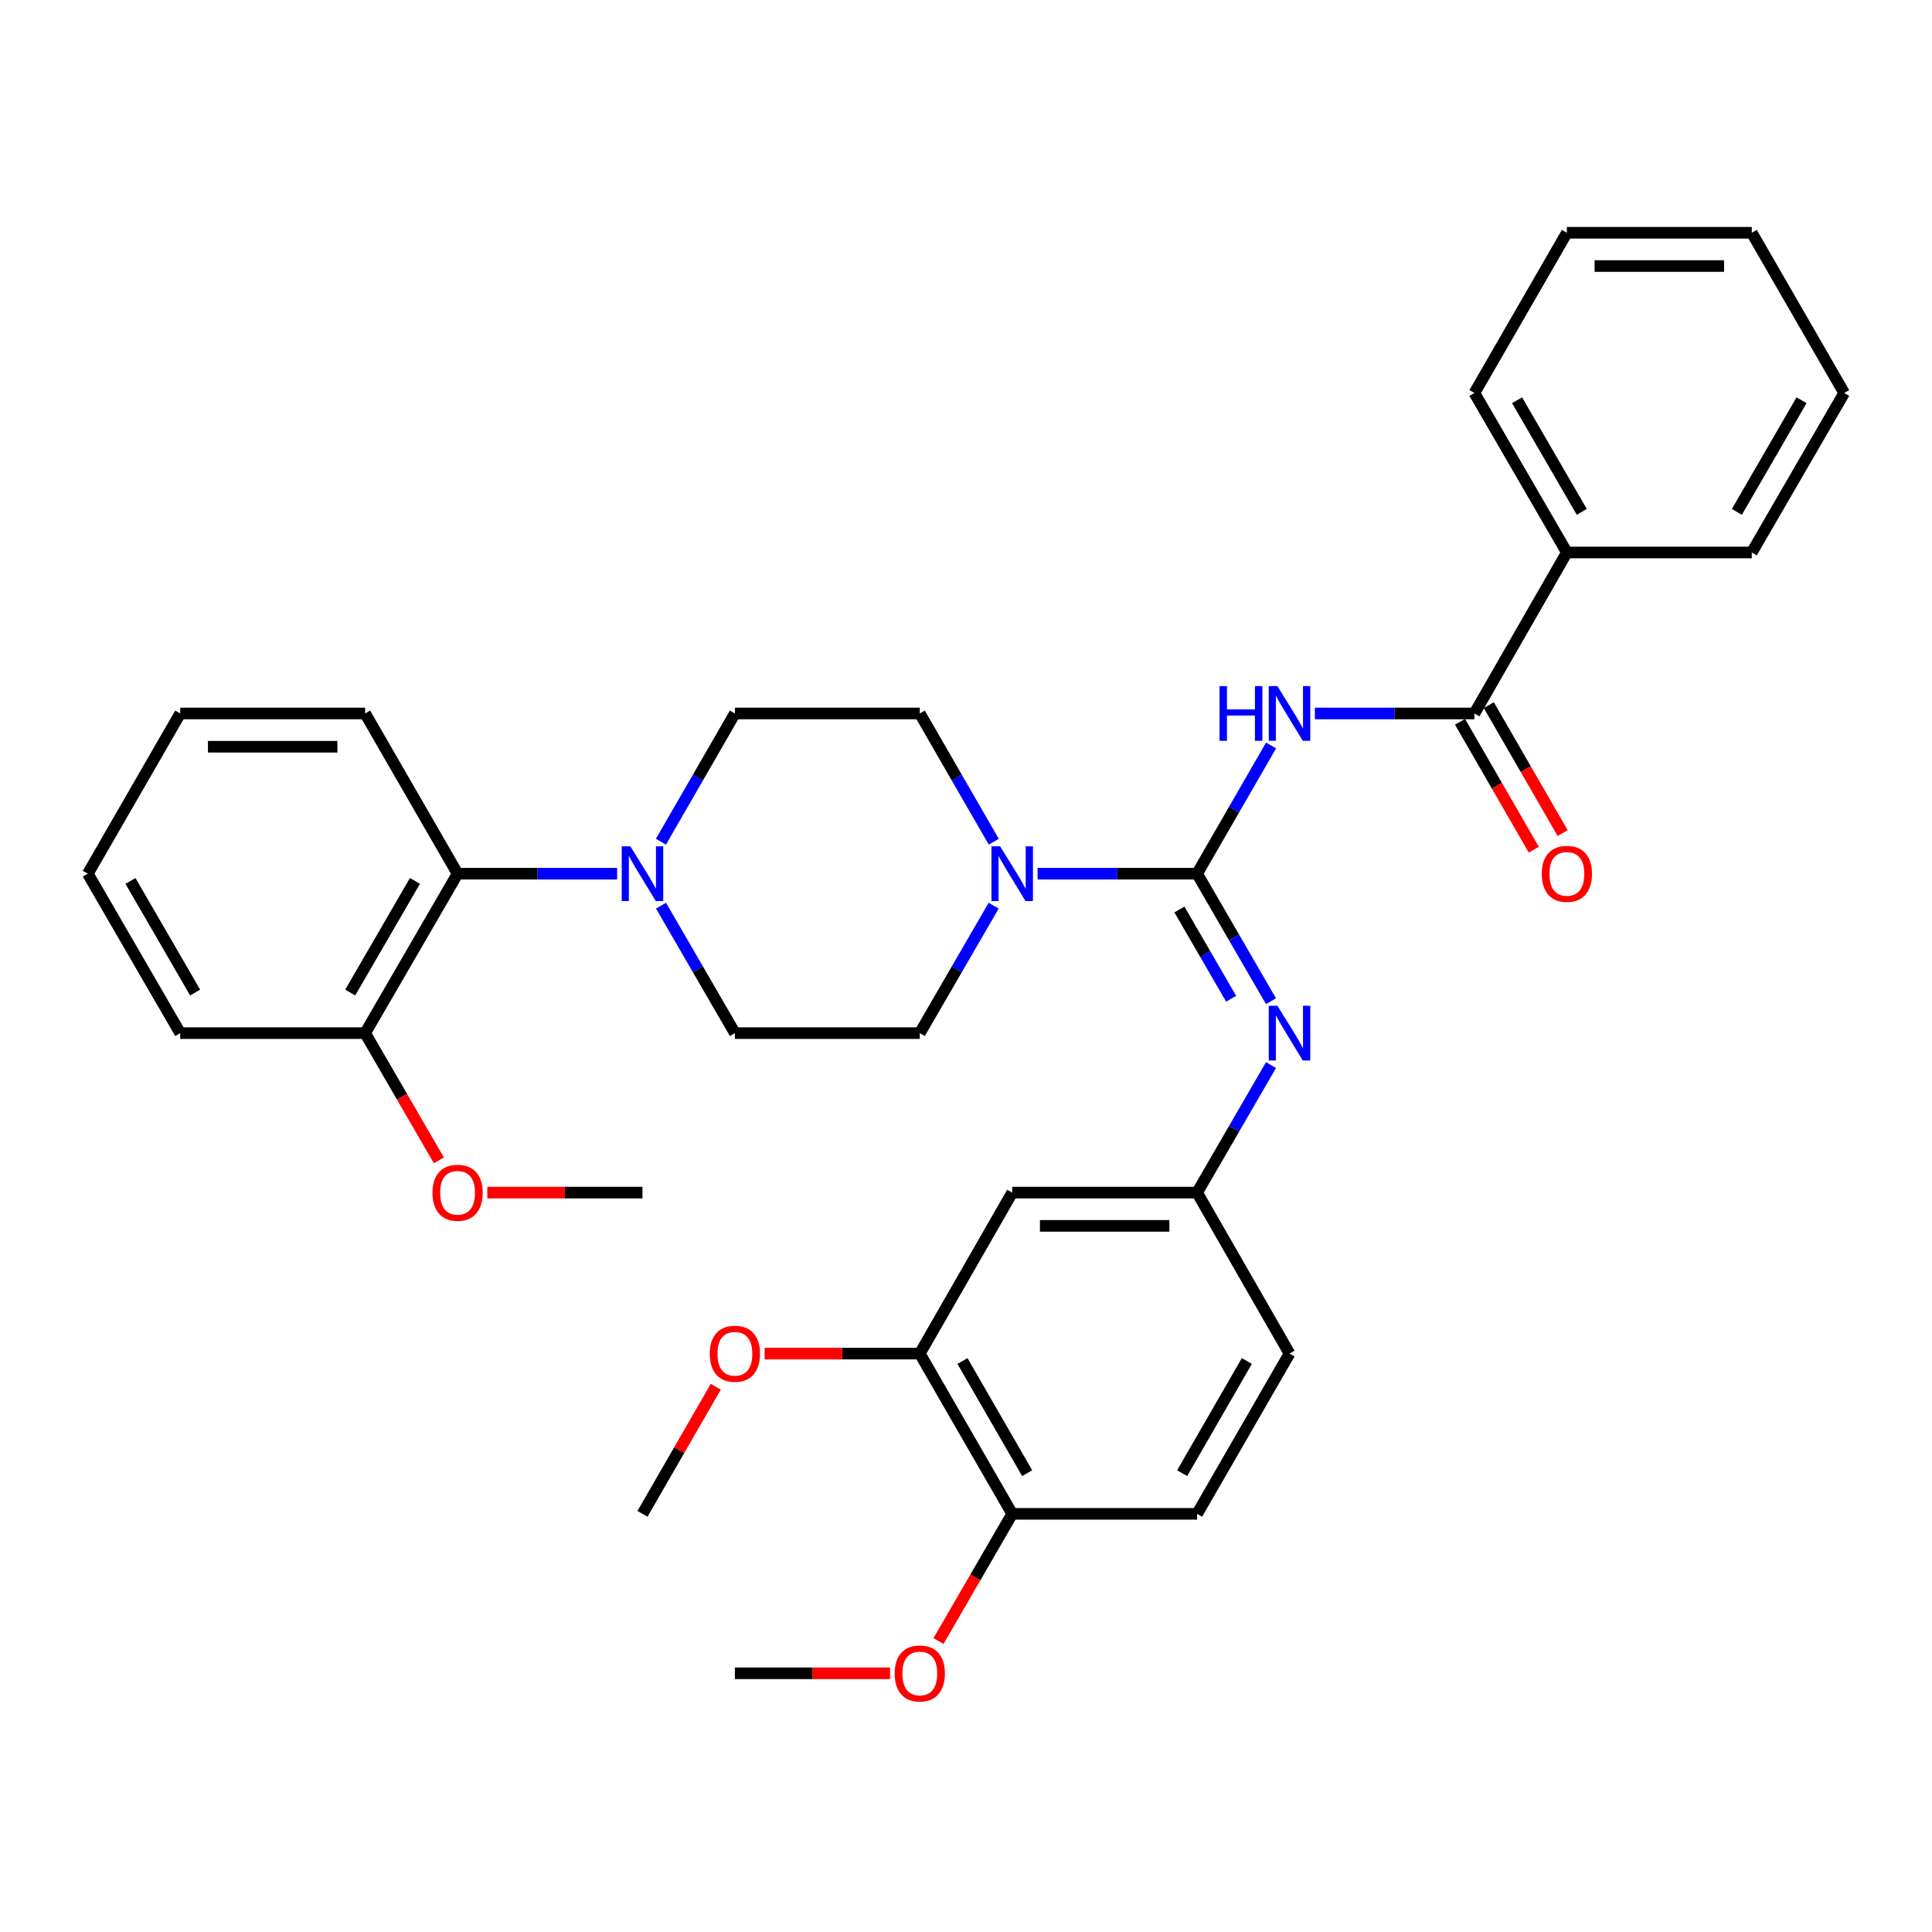 <?xml version='1.0' encoding='iso-8859-1'?>
<svg version='1.1' baseProfile='full'
              xmlns='http://www.w3.org/2000/svg'
                      xmlns:rdkit='http://www.rdkit.org/xml'
                      xmlns:xlink='http://www.w3.org/1999/xlink'
                  xml:space='preserve'
width='1000px' height='1000px' viewBox='0 0 1000 1000'>
<!-- END OF HEADER -->
<rect style='opacity:1.0;fill:#FFFFFF;stroke:none' width='1000' height='1000' x='0' y='0'> </rect>
<path class='bond-0' d='M 619.62,452.222 L 638.763,419.032' style='fill:none;fill-rule:evenodd;stroke:#000000;stroke-width:6px;stroke-linecap:butt;stroke-linejoin:miter;stroke-opacity:1' />
<path class='bond-0' d='M 638.763,419.032 L 657.906,385.843' style='fill:none;fill-rule:evenodd;stroke:#0000FF;stroke-width:6px;stroke-linecap:butt;stroke-linejoin:miter;stroke-opacity:1' />
<path class='bond-1' d='M 619.62,452.222 L 578.335,452.222' style='fill:none;fill-rule:evenodd;stroke:#000000;stroke-width:6px;stroke-linecap:butt;stroke-linejoin:miter;stroke-opacity:1' />
<path class='bond-1' d='M 578.335,452.222 L 537.049,452.222' style='fill:none;fill-rule:evenodd;stroke:#0000FF;stroke-width:6px;stroke-linecap:butt;stroke-linejoin:miter;stroke-opacity:1' />
<path class='bond-3' d='M 619.62,452.222 L 638.742,485.215' style='fill:none;fill-rule:evenodd;stroke:#000000;stroke-width:6px;stroke-linecap:butt;stroke-linejoin:miter;stroke-opacity:1' />
<path class='bond-3' d='M 638.742,485.215 L 657.864,518.208' style='fill:none;fill-rule:evenodd;stroke:#0000FF;stroke-width:6px;stroke-linecap:butt;stroke-linejoin:miter;stroke-opacity:1' />
<path class='bond-3' d='M 610.458,470.754 L 623.844,493.849' style='fill:none;fill-rule:evenodd;stroke:#000000;stroke-width:6px;stroke-linecap:butt;stroke-linejoin:miter;stroke-opacity:1' />
<path class='bond-3' d='M 623.844,493.849 L 637.229,516.944' style='fill:none;fill-rule:evenodd;stroke:#0000FF;stroke-width:6px;stroke-linecap:butt;stroke-linejoin:miter;stroke-opacity:1' />
<path class='bond-2' d='M 680.586,369.289 L 721.871,369.289' style='fill:none;fill-rule:evenodd;stroke:#0000FF;stroke-width:6px;stroke-linecap:butt;stroke-linejoin:miter;stroke-opacity:1' />
<path class='bond-2' d='M 721.871,369.289 L 763.157,369.289' style='fill:none;fill-rule:evenodd;stroke:#000000;stroke-width:6px;stroke-linecap:butt;stroke-linejoin:miter;stroke-opacity:1' />
<path class='bond-9' d='M 514.327,468.766 L 495.206,501.759' style='fill:none;fill-rule:evenodd;stroke:#0000FF;stroke-width:6px;stroke-linecap:butt;stroke-linejoin:miter;stroke-opacity:1' />
<path class='bond-9' d='M 495.206,501.759 L 476.084,534.752' style='fill:none;fill-rule:evenodd;stroke:#000000;stroke-width:6px;stroke-linecap:butt;stroke-linejoin:miter;stroke-opacity:1' />
<path class='bond-10' d='M 514.369,435.668 L 495.226,402.479' style='fill:none;fill-rule:evenodd;stroke:#0000FF;stroke-width:6px;stroke-linecap:butt;stroke-linejoin:miter;stroke-opacity:1' />
<path class='bond-10' d='M 495.226,402.479 L 476.084,369.289' style='fill:none;fill-rule:evenodd;stroke:#000000;stroke-width:6px;stroke-linecap:butt;stroke-linejoin:miter;stroke-opacity:1' />
<path class='bond-13' d='M 755.699,373.592 L 774.803,406.702' style='fill:none;fill-rule:evenodd;stroke:#000000;stroke-width:6px;stroke-linecap:butt;stroke-linejoin:miter;stroke-opacity:1' />
<path class='bond-13' d='M 774.803,406.702 L 793.908,439.811' style='fill:none;fill-rule:evenodd;stroke:#FF0000;stroke-width:6px;stroke-linecap:butt;stroke-linejoin:miter;stroke-opacity:1' />
<path class='bond-13' d='M 770.614,364.986 L 789.718,398.096' style='fill:none;fill-rule:evenodd;stroke:#000000;stroke-width:6px;stroke-linecap:butt;stroke-linejoin:miter;stroke-opacity:1' />
<path class='bond-13' d='M 789.718,398.096 L 808.823,431.205' style='fill:none;fill-rule:evenodd;stroke:#FF0000;stroke-width:6px;stroke-linecap:butt;stroke-linejoin:miter;stroke-opacity:1' />
<path class='bond-15' d='M 763.157,369.289 L 811.009,285.964' style='fill:none;fill-rule:evenodd;stroke:#000000;stroke-width:6px;stroke-linecap:butt;stroke-linejoin:miter;stroke-opacity:1' />
<path class='bond-8' d='M 657.865,551.297 L 638.743,584.295' style='fill:none;fill-rule:evenodd;stroke:#0000FF;stroke-width:6px;stroke-linecap:butt;stroke-linejoin:miter;stroke-opacity:1' />
<path class='bond-8' d='M 638.743,584.295 L 619.62,617.293' style='fill:none;fill-rule:evenodd;stroke:#000000;stroke-width:6px;stroke-linecap:butt;stroke-linejoin:miter;stroke-opacity:1' />
<path class='bond-4' d='M 342.094,435.668 L 361.237,402.479' style='fill:none;fill-rule:evenodd;stroke:#0000FF;stroke-width:6px;stroke-linecap:butt;stroke-linejoin:miter;stroke-opacity:1' />
<path class='bond-4' d='M 361.237,402.479 L 380.38,369.289' style='fill:none;fill-rule:evenodd;stroke:#000000;stroke-width:6px;stroke-linecap:butt;stroke-linejoin:miter;stroke-opacity:1' />
<path class='bond-5' d='M 319.414,452.222 L 278.129,452.222' style='fill:none;fill-rule:evenodd;stroke:#0000FF;stroke-width:6px;stroke-linecap:butt;stroke-linejoin:miter;stroke-opacity:1' />
<path class='bond-5' d='M 278.129,452.222 L 236.843,452.222' style='fill:none;fill-rule:evenodd;stroke:#000000;stroke-width:6px;stroke-linecap:butt;stroke-linejoin:miter;stroke-opacity:1' />
<path class='bond-34' d='M 342.136,468.766 L 361.258,501.759' style='fill:none;fill-rule:evenodd;stroke:#0000FF;stroke-width:6px;stroke-linecap:butt;stroke-linejoin:miter;stroke-opacity:1' />
<path class='bond-34' d='M 361.258,501.759 L 380.38,534.752' style='fill:none;fill-rule:evenodd;stroke:#000000;stroke-width:6px;stroke-linecap:butt;stroke-linejoin:miter;stroke-opacity:1' />
<path class='bond-16' d='M 236.843,452.222 L 188.991,534.752' style='fill:none;fill-rule:evenodd;stroke:#000000;stroke-width:6px;stroke-linecap:butt;stroke-linejoin:miter;stroke-opacity:1' />
<path class='bond-16' d='M 214.768,455.964 L 181.272,513.735' style='fill:none;fill-rule:evenodd;stroke:#000000;stroke-width:6px;stroke-linecap:butt;stroke-linejoin:miter;stroke-opacity:1' />
<path class='bond-22' d='M 236.843,452.222 L 188.991,369.289' style='fill:none;fill-rule:evenodd;stroke:#000000;stroke-width:6px;stroke-linecap:butt;stroke-linejoin:miter;stroke-opacity:1' />
<path class='bond-6' d='M 523.916,617.293 L 619.62,617.293' style='fill:none;fill-rule:evenodd;stroke:#000000;stroke-width:6px;stroke-linecap:butt;stroke-linejoin:miter;stroke-opacity:1' />
<path class='bond-6' d='M 538.272,634.512 L 605.265,634.512' style='fill:none;fill-rule:evenodd;stroke:#000000;stroke-width:6px;stroke-linecap:butt;stroke-linejoin:miter;stroke-opacity:1' />
<path class='bond-7' d='M 523.916,617.293 L 476.084,700.617' style='fill:none;fill-rule:evenodd;stroke:#000000;stroke-width:6px;stroke-linecap:butt;stroke-linejoin:miter;stroke-opacity:1' />
<path class='bond-19' d='M 476.084,700.617 L 435.928,700.617' style='fill:none;fill-rule:evenodd;stroke:#000000;stroke-width:6px;stroke-linecap:butt;stroke-linejoin:miter;stroke-opacity:1' />
<path class='bond-19' d='M 435.928,700.617 L 395.772,700.617' style='fill:none;fill-rule:evenodd;stroke:#FF0000;stroke-width:6px;stroke-linecap:butt;stroke-linejoin:miter;stroke-opacity:1' />
<path class='bond-35' d='M 476.084,700.617 L 523.916,783.559' style='fill:none;fill-rule:evenodd;stroke:#000000;stroke-width:6px;stroke-linecap:butt;stroke-linejoin:miter;stroke-opacity:1' />
<path class='bond-35' d='M 498.176,704.456 L 531.658,762.515' style='fill:none;fill-rule:evenodd;stroke:#000000;stroke-width:6px;stroke-linecap:butt;stroke-linejoin:miter;stroke-opacity:1' />
<path class='bond-18' d='M 619.62,617.293 L 667.453,700.617' style='fill:none;fill-rule:evenodd;stroke:#000000;stroke-width:6px;stroke-linecap:butt;stroke-linejoin:miter;stroke-opacity:1' />
<path class='bond-12' d='M 476.084,534.752 L 380.38,534.752' style='fill:none;fill-rule:evenodd;stroke:#000000;stroke-width:6px;stroke-linecap:butt;stroke-linejoin:miter;stroke-opacity:1' />
<path class='bond-11' d='M 476.084,369.289 L 380.38,369.289' style='fill:none;fill-rule:evenodd;stroke:#000000;stroke-width:6px;stroke-linecap:butt;stroke-linejoin:miter;stroke-opacity:1' />
<path class='bond-14' d='M 523.916,783.559 L 619.62,783.559' style='fill:none;fill-rule:evenodd;stroke:#000000;stroke-width:6px;stroke-linecap:butt;stroke-linejoin:miter;stroke-opacity:1' />
<path class='bond-20' d='M 523.916,783.559 L 504.84,816.477' style='fill:none;fill-rule:evenodd;stroke:#000000;stroke-width:6px;stroke-linecap:butt;stroke-linejoin:miter;stroke-opacity:1' />
<path class='bond-20' d='M 504.84,816.477 L 485.764,849.395' style='fill:none;fill-rule:evenodd;stroke:#FF0000;stroke-width:6px;stroke-linecap:butt;stroke-linejoin:miter;stroke-opacity:1' />
<path class='bond-23' d='M 811.009,285.964 L 763.157,203.415' style='fill:none;fill-rule:evenodd;stroke:#000000;stroke-width:6px;stroke-linecap:butt;stroke-linejoin:miter;stroke-opacity:1' />
<path class='bond-23' d='M 818.729,264.946 L 785.232,207.161' style='fill:none;fill-rule:evenodd;stroke:#000000;stroke-width:6px;stroke-linecap:butt;stroke-linejoin:miter;stroke-opacity:1' />
<path class='bond-24' d='M 811.009,285.964 L 906.722,285.964' style='fill:none;fill-rule:evenodd;stroke:#000000;stroke-width:6px;stroke-linecap:butt;stroke-linejoin:miter;stroke-opacity:1' />
<path class='bond-21' d='M 188.991,534.752 L 208.075,567.67' style='fill:none;fill-rule:evenodd;stroke:#000000;stroke-width:6px;stroke-linecap:butt;stroke-linejoin:miter;stroke-opacity:1' />
<path class='bond-21' d='M 208.075,567.67 L 227.158,600.587' style='fill:none;fill-rule:evenodd;stroke:#FF0000;stroke-width:6px;stroke-linecap:butt;stroke-linejoin:miter;stroke-opacity:1' />
<path class='bond-25' d='M 188.991,534.752 L 93.278,534.752' style='fill:none;fill-rule:evenodd;stroke:#000000;stroke-width:6px;stroke-linecap:butt;stroke-linejoin:miter;stroke-opacity:1' />
<path class='bond-17' d='M 619.62,783.559 L 667.453,700.617' style='fill:none;fill-rule:evenodd;stroke:#000000;stroke-width:6px;stroke-linecap:butt;stroke-linejoin:miter;stroke-opacity:1' />
<path class='bond-17' d='M 611.878,762.515 L 645.361,704.456' style='fill:none;fill-rule:evenodd;stroke:#000000;stroke-width:6px;stroke-linecap:butt;stroke-linejoin:miter;stroke-opacity:1' />
<path class='bond-26' d='M 370.487,717.771 L 351.517,750.665' style='fill:none;fill-rule:evenodd;stroke:#FF0000;stroke-width:6px;stroke-linecap:butt;stroke-linejoin:miter;stroke-opacity:1' />
<path class='bond-26' d='M 351.517,750.665 L 332.547,783.559' style='fill:none;fill-rule:evenodd;stroke:#000000;stroke-width:6px;stroke-linecap:butt;stroke-linejoin:miter;stroke-opacity:1' />
<path class='bond-28' d='M 460.691,866.1 L 420.535,866.1' style='fill:none;fill-rule:evenodd;stroke:#FF0000;stroke-width:6px;stroke-linecap:butt;stroke-linejoin:miter;stroke-opacity:1' />
<path class='bond-28' d='M 420.535,866.1 L 380.38,866.1' style='fill:none;fill-rule:evenodd;stroke:#000000;stroke-width:6px;stroke-linecap:butt;stroke-linejoin:miter;stroke-opacity:1' />
<path class='bond-27' d='M 252.236,617.293 L 292.391,617.293' style='fill:none;fill-rule:evenodd;stroke:#FF0000;stroke-width:6px;stroke-linecap:butt;stroke-linejoin:miter;stroke-opacity:1' />
<path class='bond-27' d='M 292.391,617.293 L 332.547,617.293' style='fill:none;fill-rule:evenodd;stroke:#000000;stroke-width:6px;stroke-linecap:butt;stroke-linejoin:miter;stroke-opacity:1' />
<path class='bond-29' d='M 188.991,369.289 L 93.278,369.289' style='fill:none;fill-rule:evenodd;stroke:#000000;stroke-width:6px;stroke-linecap:butt;stroke-linejoin:miter;stroke-opacity:1' />
<path class='bond-29' d='M 174.634,386.509 L 107.635,386.509' style='fill:none;fill-rule:evenodd;stroke:#000000;stroke-width:6px;stroke-linecap:butt;stroke-linejoin:miter;stroke-opacity:1' />
<path class='bond-30' d='M 763.157,203.415 L 811.009,120.482' style='fill:none;fill-rule:evenodd;stroke:#000000;stroke-width:6px;stroke-linecap:butt;stroke-linejoin:miter;stroke-opacity:1' />
<path class='bond-32' d='M 906.722,285.964 L 954.545,203.415' style='fill:none;fill-rule:evenodd;stroke:#000000;stroke-width:6px;stroke-linecap:butt;stroke-linejoin:miter;stroke-opacity:1' />
<path class='bond-32' d='M 898.996,264.95 L 932.472,207.165' style='fill:none;fill-rule:evenodd;stroke:#000000;stroke-width:6px;stroke-linecap:butt;stroke-linejoin:miter;stroke-opacity:1' />
<path class='bond-37' d='M 93.278,534.752 L 45.455,452.222' style='fill:none;fill-rule:evenodd;stroke:#000000;stroke-width:6px;stroke-linecap:butt;stroke-linejoin:miter;stroke-opacity:1' />
<path class='bond-37' d='M 101.003,513.739 L 67.527,455.968' style='fill:none;fill-rule:evenodd;stroke:#000000;stroke-width:6px;stroke-linecap:butt;stroke-linejoin:miter;stroke-opacity:1' />
<path class='bond-31' d='M 93.278,369.289 L 45.455,452.222' style='fill:none;fill-rule:evenodd;stroke:#000000;stroke-width:6px;stroke-linecap:butt;stroke-linejoin:miter;stroke-opacity:1' />
<path class='bond-36' d='M 811.009,120.482 L 906.722,120.482' style='fill:none;fill-rule:evenodd;stroke:#000000;stroke-width:6px;stroke-linecap:butt;stroke-linejoin:miter;stroke-opacity:1' />
<path class='bond-36' d='M 825.366,137.702 L 892.365,137.702' style='fill:none;fill-rule:evenodd;stroke:#000000;stroke-width:6px;stroke-linecap:butt;stroke-linejoin:miter;stroke-opacity:1' />
<path class='bond-33' d='M 954.545,203.415 L 906.722,120.482' style='fill:none;fill-rule:evenodd;stroke:#000000;stroke-width:6px;stroke-linecap:butt;stroke-linejoin:miter;stroke-opacity:1' />
<path  class='atom-1' d='M 631.233 355.129
L 635.073 355.129
L 635.073 367.169
L 649.553 367.169
L 649.553 355.129
L 653.393 355.129
L 653.393 383.449
L 649.553 383.449
L 649.553 370.369
L 635.073 370.369
L 635.073 383.449
L 631.233 383.449
L 631.233 355.129
' fill='#0000FF'/>
<path  class='atom-1' d='M 661.193 355.129
L 670.473 370.129
Q 671.393 371.609, 672.873 374.289
Q 674.353 376.969, 674.433 377.129
L 674.433 355.129
L 678.193 355.129
L 678.193 383.449
L 674.313 383.449
L 664.353 367.049
Q 663.193 365.129, 661.953 362.929
Q 660.753 360.729, 660.393 360.049
L 660.393 383.449
L 656.713 383.449
L 656.713 355.129
L 661.193 355.129
' fill='#0000FF'/>
<path  class='atom-2' d='M 517.656 438.062
L 526.936 453.062
Q 527.856 454.542, 529.336 457.222
Q 530.816 459.902, 530.896 460.062
L 530.896 438.062
L 534.656 438.062
L 534.656 466.382
L 530.776 466.382
L 520.816 449.982
Q 519.656 448.062, 518.416 445.862
Q 517.216 443.662, 516.856 442.982
L 516.856 466.382
L 513.176 466.382
L 513.176 438.062
L 517.656 438.062
' fill='#0000FF'/>
<path  class='atom-4' d='M 661.193 520.592
L 670.473 535.592
Q 671.393 537.072, 672.873 539.752
Q 674.353 542.432, 674.433 542.592
L 674.433 520.592
L 678.193 520.592
L 678.193 548.912
L 674.313 548.912
L 664.353 532.512
Q 663.193 530.592, 661.953 528.392
Q 660.753 526.192, 660.393 525.512
L 660.393 548.912
L 656.713 548.912
L 656.713 520.592
L 661.193 520.592
' fill='#0000FF'/>
<path  class='atom-5' d='M 326.287 438.062
L 335.567 453.062
Q 336.487 454.542, 337.967 457.222
Q 339.447 459.902, 339.527 460.062
L 339.527 438.062
L 343.287 438.062
L 343.287 466.382
L 339.407 466.382
L 329.447 449.982
Q 328.287 448.062, 327.047 445.862
Q 325.847 443.662, 325.487 442.982
L 325.487 466.382
L 321.807 466.382
L 321.807 438.062
L 326.287 438.062
' fill='#0000FF'/>
<path  class='atom-14' d='M 798.009 452.302
Q 798.009 445.502, 801.369 441.702
Q 804.729 437.902, 811.009 437.902
Q 817.289 437.902, 820.649 441.702
Q 824.009 445.502, 824.009 452.302
Q 824.009 459.182, 820.609 463.102
Q 817.209 466.982, 811.009 466.982
Q 804.769 466.982, 801.369 463.102
Q 798.009 459.222, 798.009 452.302
M 811.009 463.782
Q 815.329 463.782, 817.649 460.902
Q 820.009 457.982, 820.009 452.302
Q 820.009 446.742, 817.649 443.942
Q 815.329 441.102, 811.009 441.102
Q 806.689 441.102, 804.329 443.902
Q 802.009 446.702, 802.009 452.302
Q 802.009 458.022, 804.329 460.902
Q 806.689 463.782, 811.009 463.782
' fill='#FF0000'/>
<path  class='atom-20' d='M 367.38 700.697
Q 367.38 693.897, 370.74 690.097
Q 374.1 686.297, 380.38 686.297
Q 386.66 686.297, 390.02 690.097
Q 393.38 693.897, 393.38 700.697
Q 393.38 707.577, 389.98 711.497
Q 386.58 715.377, 380.38 715.377
Q 374.14 715.377, 370.74 711.497
Q 367.38 707.617, 367.38 700.697
M 380.38 712.177
Q 384.7 712.177, 387.02 709.297
Q 389.38 706.377, 389.38 700.697
Q 389.38 695.137, 387.02 692.337
Q 384.7 689.497, 380.38 689.497
Q 376.06 689.497, 373.7 692.297
Q 371.38 695.097, 371.38 700.697
Q 371.38 706.417, 373.7 709.297
Q 376.06 712.177, 380.38 712.177
' fill='#FF0000'/>
<path  class='atom-21' d='M 463.084 866.18
Q 463.084 859.38, 466.444 855.58
Q 469.804 851.78, 476.084 851.78
Q 482.364 851.78, 485.724 855.58
Q 489.084 859.38, 489.084 866.18
Q 489.084 873.06, 485.684 876.98
Q 482.284 880.86, 476.084 880.86
Q 469.844 880.86, 466.444 876.98
Q 463.084 873.1, 463.084 866.18
M 476.084 877.66
Q 480.404 877.66, 482.724 874.78
Q 485.084 871.86, 485.084 866.18
Q 485.084 860.62, 482.724 857.82
Q 480.404 854.98, 476.084 854.98
Q 471.764 854.98, 469.404 857.78
Q 467.084 860.58, 467.084 866.18
Q 467.084 871.9, 469.404 874.78
Q 471.764 877.66, 476.084 877.66
' fill='#FF0000'/>
<path  class='atom-22' d='M 223.843 617.373
Q 223.843 610.573, 227.203 606.773
Q 230.563 602.973, 236.843 602.973
Q 243.123 602.973, 246.483 606.773
Q 249.843 610.573, 249.843 617.373
Q 249.843 624.253, 246.443 628.173
Q 243.043 632.053, 236.843 632.053
Q 230.603 632.053, 227.203 628.173
Q 223.843 624.293, 223.843 617.373
M 236.843 628.853
Q 241.163 628.853, 243.483 625.973
Q 245.843 623.053, 245.843 617.373
Q 245.843 611.813, 243.483 609.013
Q 241.163 606.173, 236.843 606.173
Q 232.523 606.173, 230.163 608.973
Q 227.843 611.773, 227.843 617.373
Q 227.843 623.093, 230.163 625.973
Q 232.523 628.853, 236.843 628.853
' fill='#FF0000'/>
</svg>
